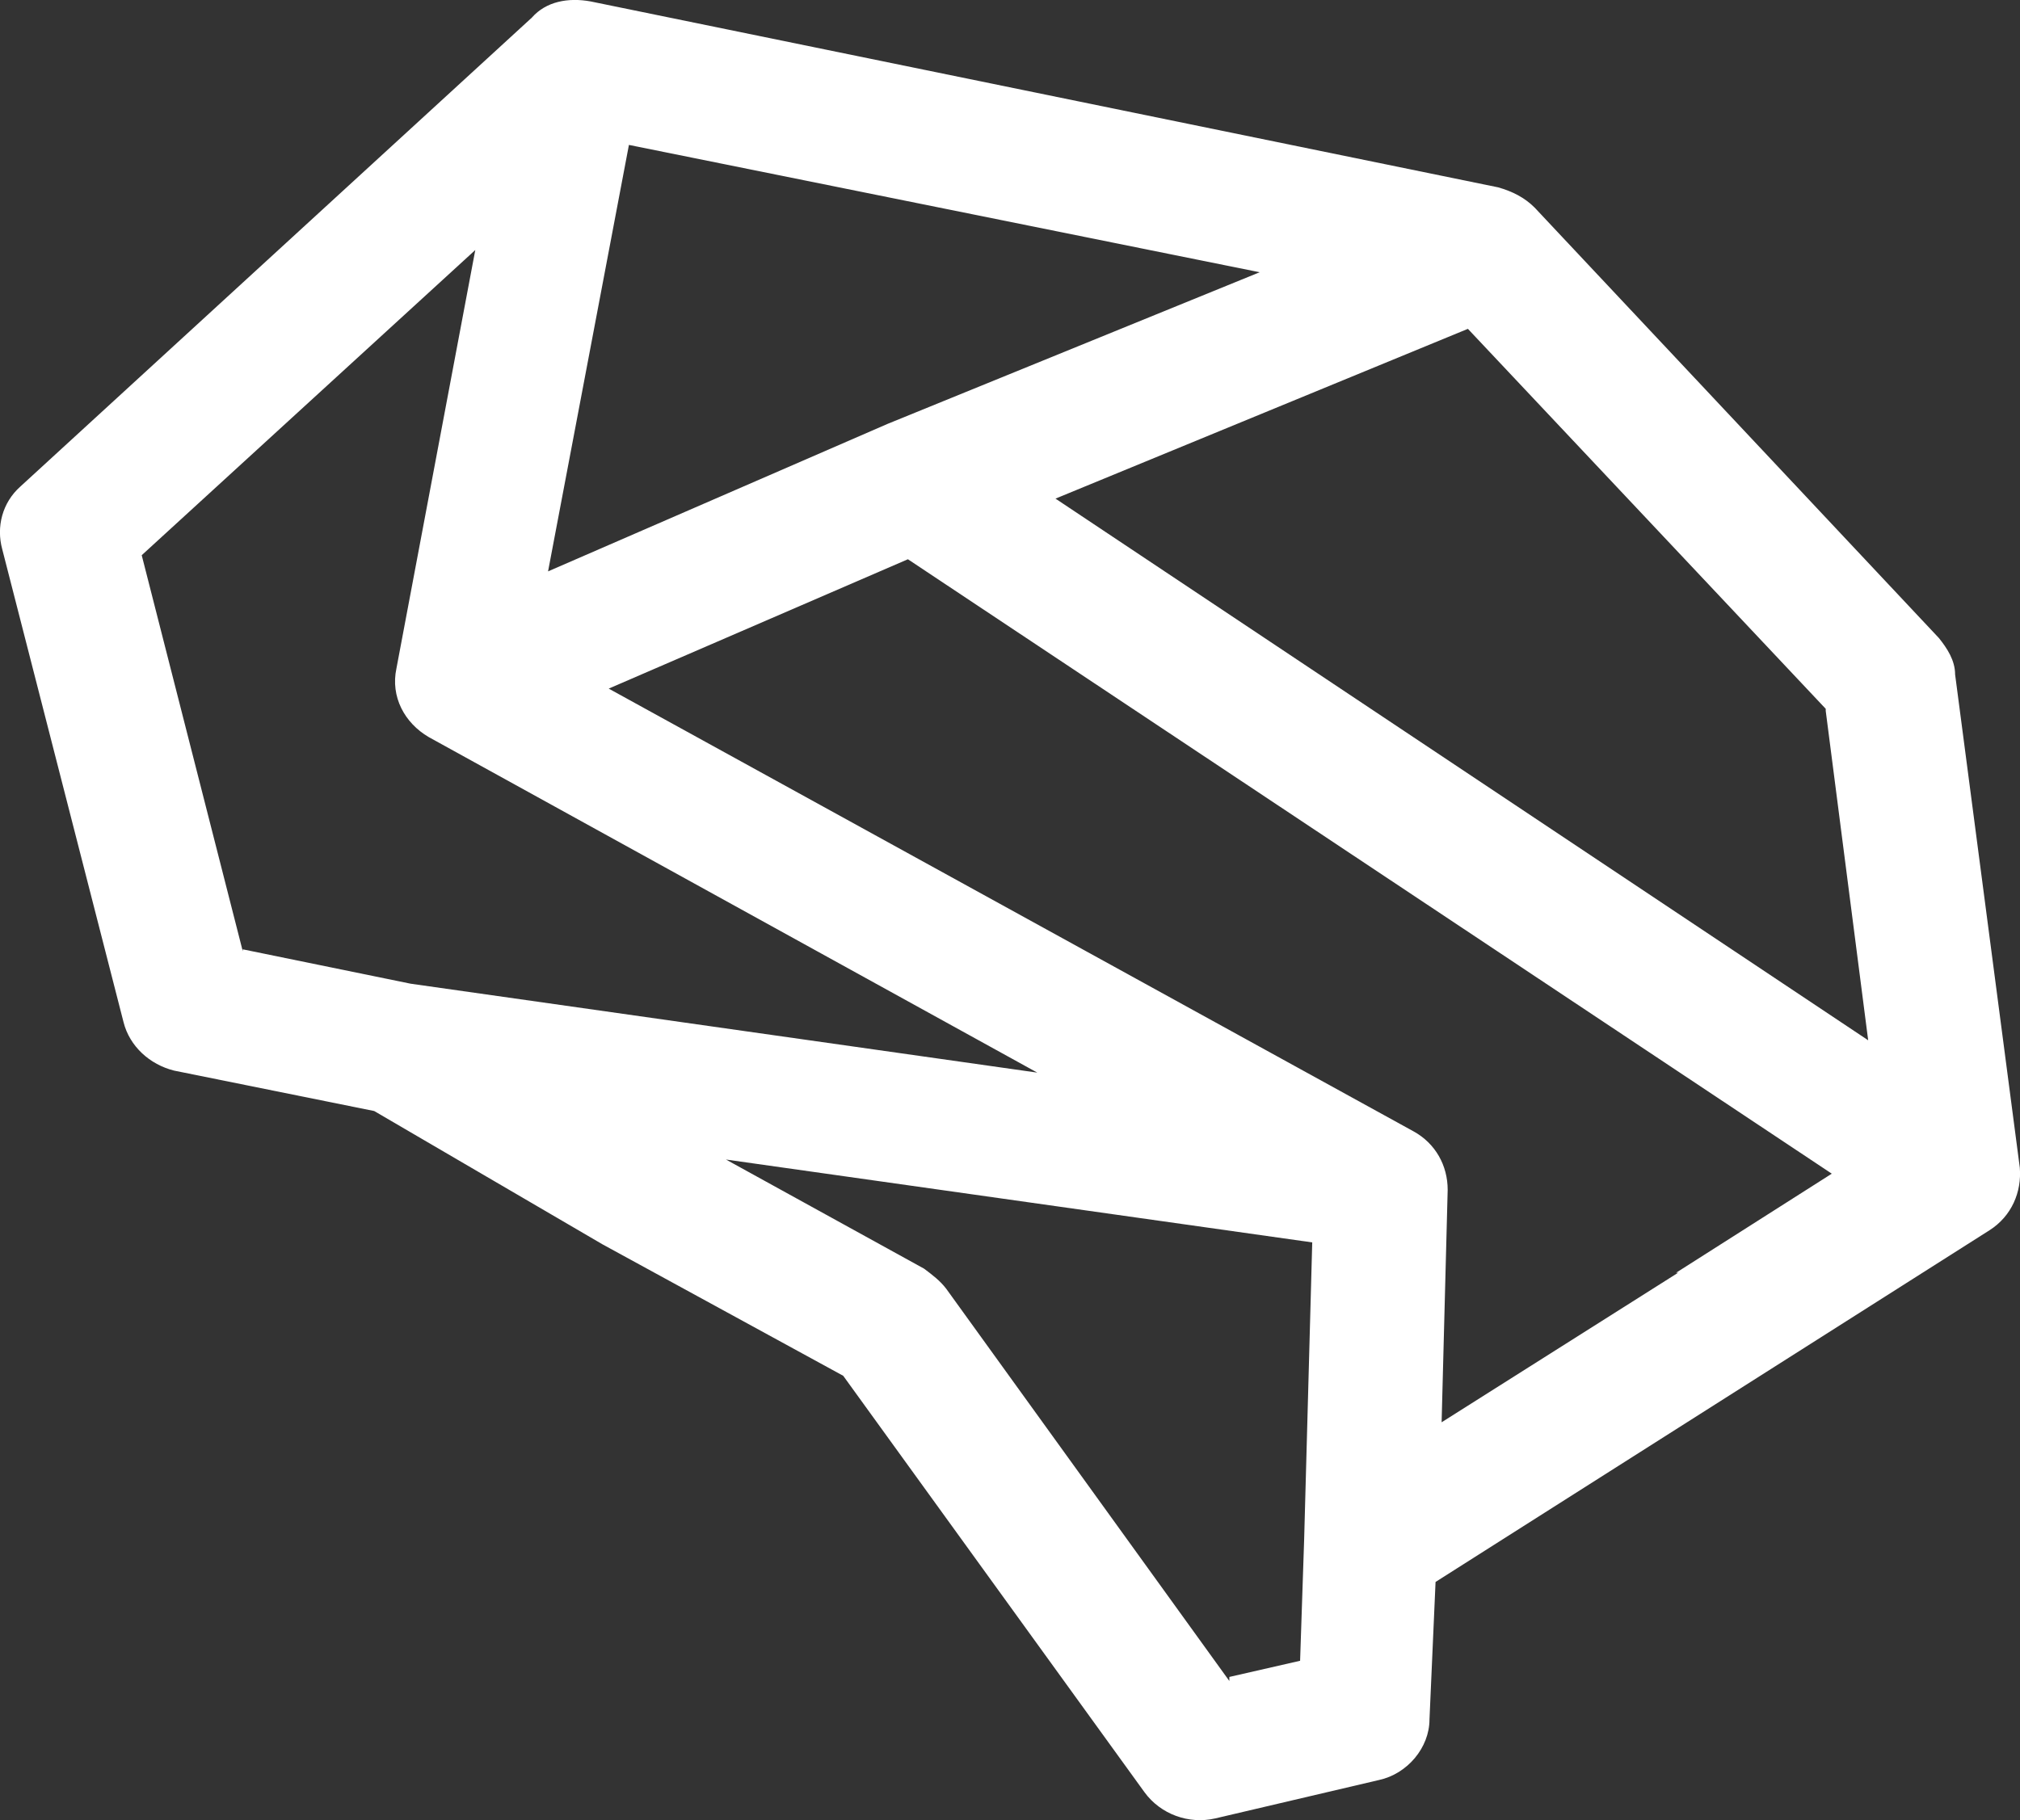<?xml version="1.0" encoding="UTF-8"?>
<svg id="Layer_2" xmlns="http://www.w3.org/2000/svg" viewBox="0 0 99.92 90.06">
  <rect x="0" y="0" width="99.92" height="90.06" fill="#333333" stroke="none"/>
  <defs>
    <style>
      .cls-1 {
        fill: #fff;
        fill-rule: evenodd;
      }
    </style>
  </defs>
  <g id="Layer_3">
    <g id="Layer_2-2" data-name="Layer_2">
      <path class="cls-1" d="M99.91,57.77l-3.2-24.4c0-.7-.4-1.3-.8-1.8l-20-21.3c-.5-.5-1.1-.8-1.8-1L29.21.07c-1.1-.2-2.2,0-2.9.8L1.01,24.07c-.9.8-1.2,2-.9,3.1l6,23.4c.3,1.2,1.3,2.1,2.5,2.4l9.9,2,11.3,6.6h0l11.9,6.5,14.9,20.6c.8,1.1,2.2,1.6,3.5,1.3l8.1-1.9c1.4-.3,2.5-1.6,2.5-3l.3-6.8,27.4-17.4c1.1-.7,1.6-1.9,1.5-3.1ZM90.31,35.17l2.1,16.3-40.2-26.8,20.4-8.4,17.7,18.8v.1ZM31.11,7.17l31.2,6.3-18.4,7.5h0l-16.8,7.3s4-21.1,4-21.1ZM12.01,47.07l-5-19.6,16.5-15.1-3.9,20.7c-.3,1.4.4,2.7,1.6,3.4l30.1,16.6-31-4.4-8.3-1.7v.1ZM60.81,83.17l-14-19.4c-.3-.4-.7-.7-1.1-1l-9.8-5.4,29,4.1-.4,14.7-.2,6-3.5.8v.2ZM83.01,62.97l-11.7,7.4.3-11.5c0-1.2-.6-2.3-1.7-2.9l-39.8-21.9,14.8-6.4,45.7,30.4-7.7,4.9h.1Z"/>
    </g>
  </g>
</svg>
